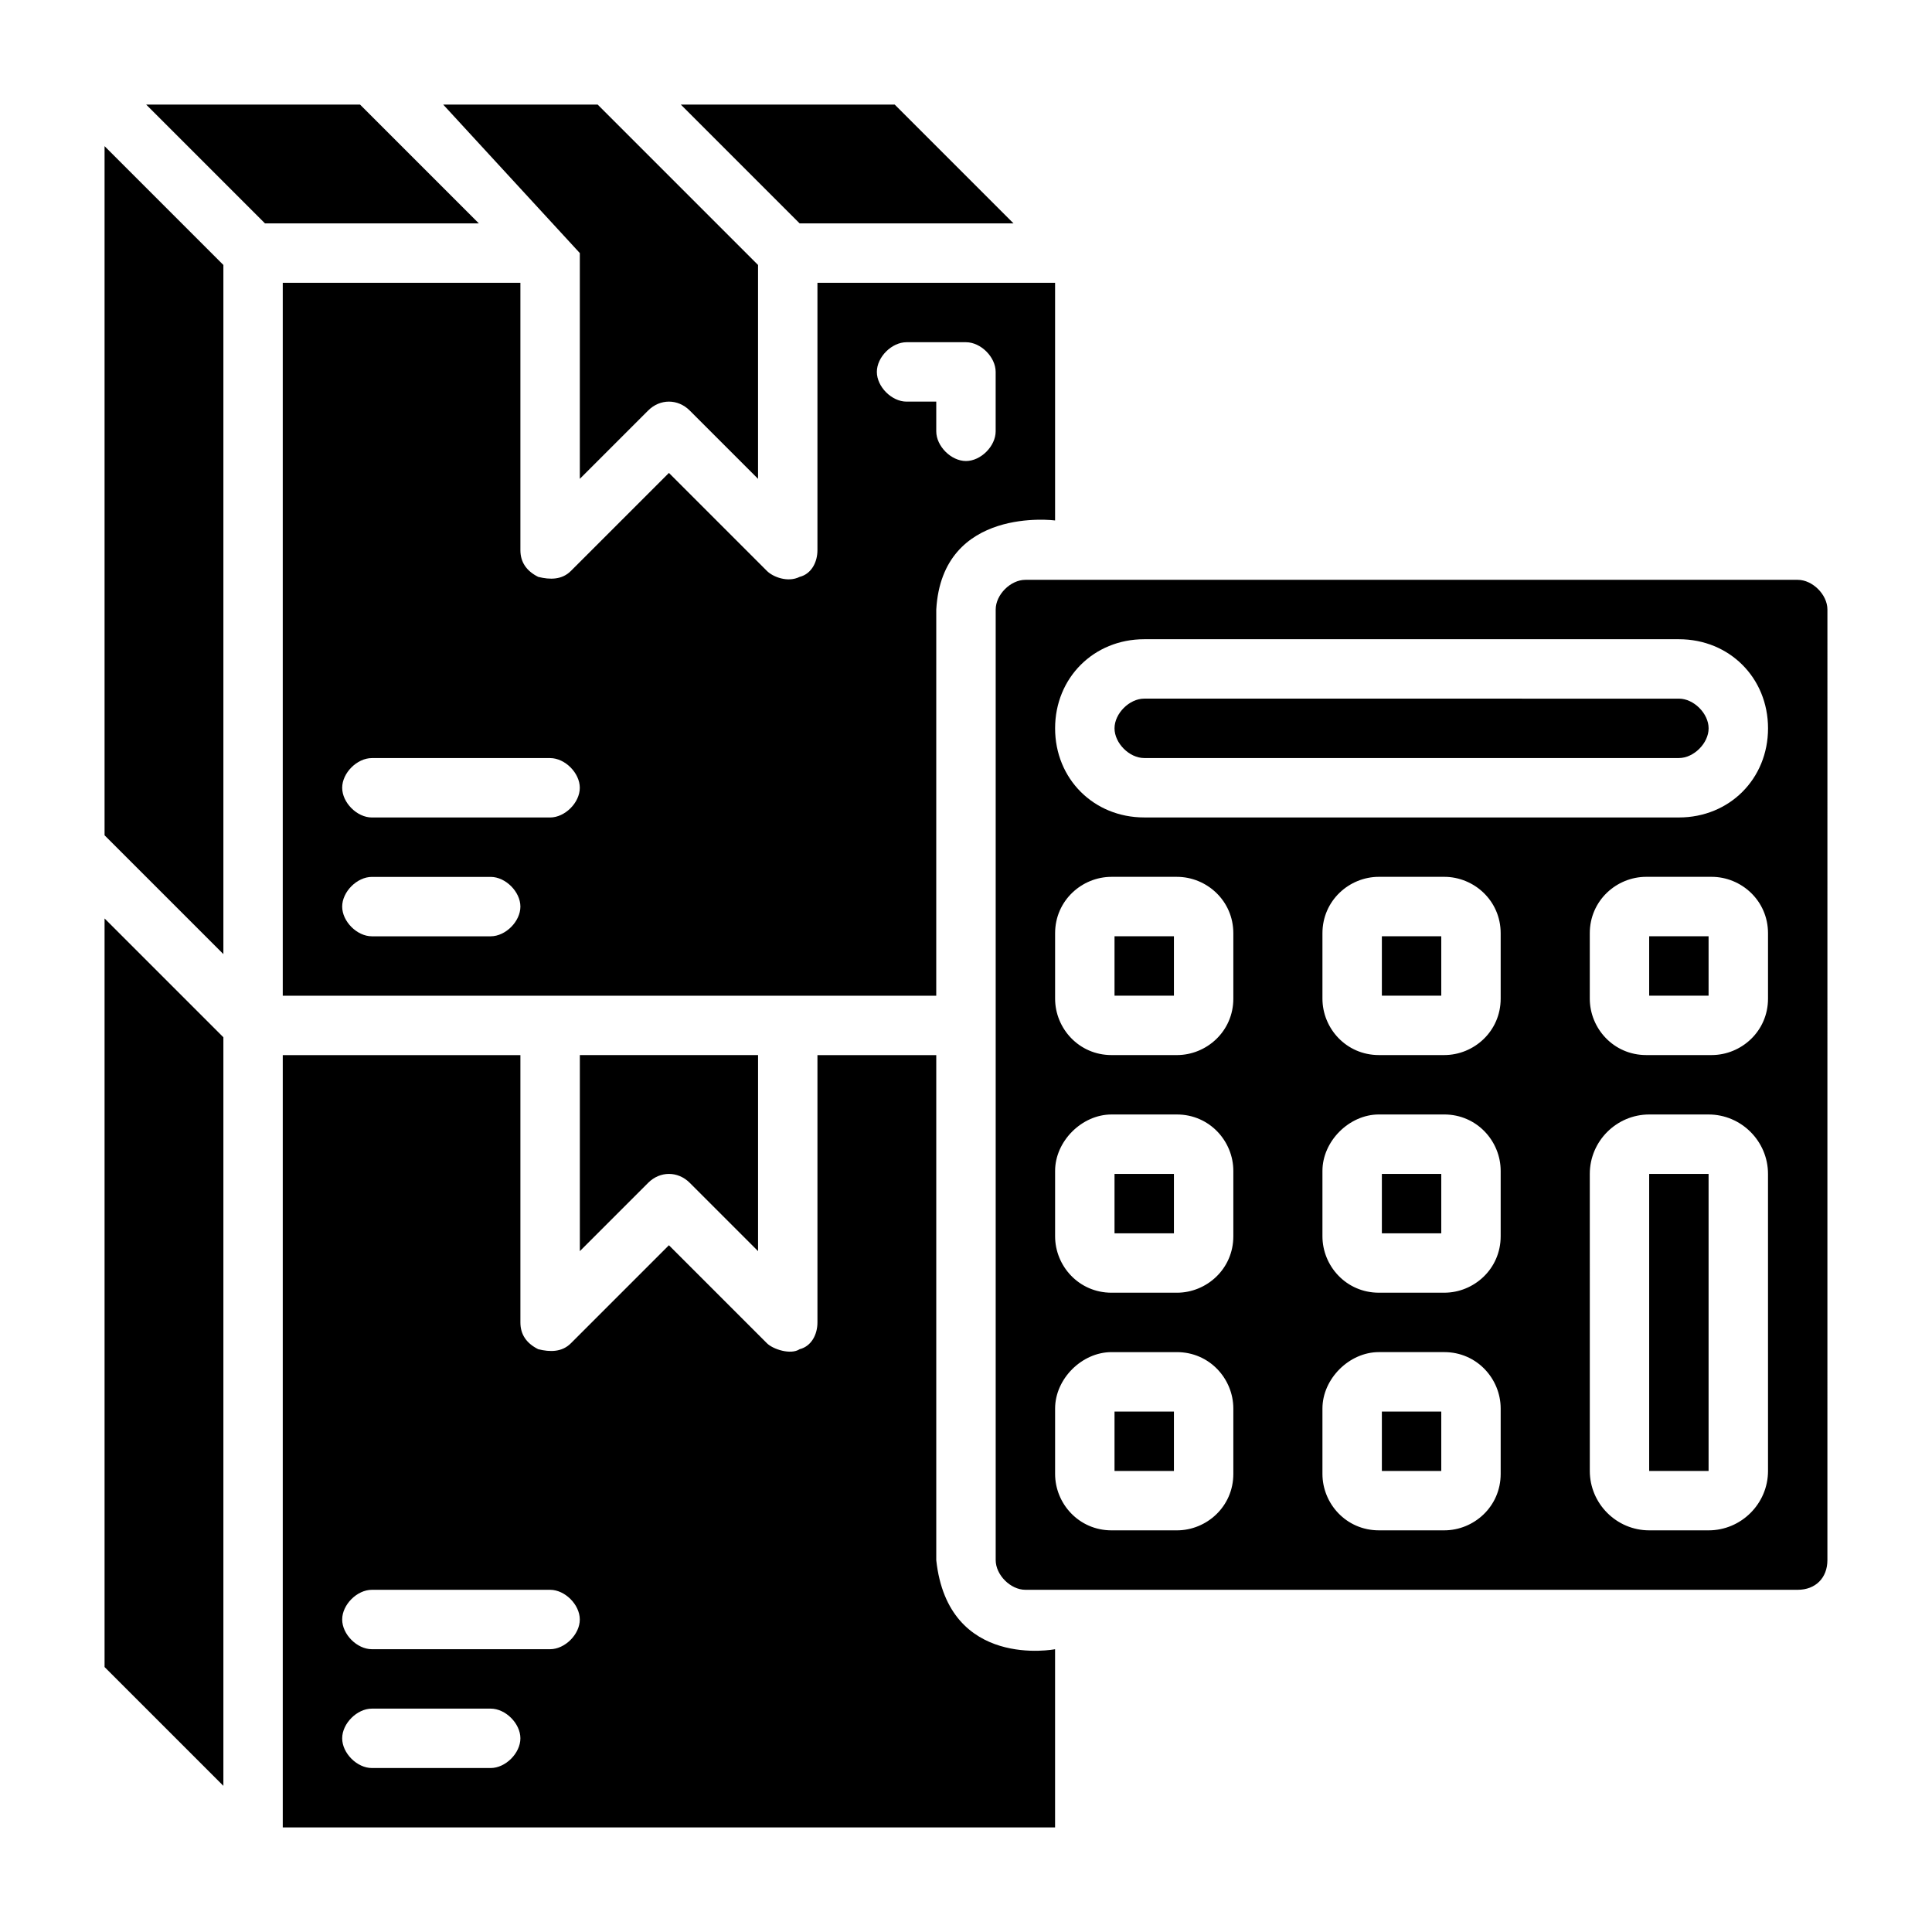 <?xml version="1.0" encoding="UTF-8"?>
<!-- Uploaded to: SVG Find, www.svgrepo.com, Generator: SVG Find Mixer Tools -->
<svg fill="#000000" width="800px" height="800px" version="1.1" viewBox="144 144 512 512" xmlns="http://www.w3.org/2000/svg">
 <g>
  <path d="m620.41 297.66h-204.67c-3.938 0-7.871 3.938-7.871 7.871v251.91c0 3.938 3.938 7.871 7.871 7.871h204.67c4.723 0 7.871-3.148 7.871-7.871l0.004-251.91c0-3.938-3.938-7.871-7.875-7.871zm-173.18 15.742h141.7c13.383 0 23.617 10.234 23.617 23.617 0 13.383-10.234 23.617-23.617 23.617l-141.7-0.004c-13.383 0-23.617-10.234-23.617-23.617 0-13.379 10.234-23.613 23.617-23.613zm23.617 221.2c0 8.66-7.086 14.957-14.957 14.957h-17.32c-8.66 0-14.957-7.086-14.957-14.957v-17.32c0-7.871 7.086-14.957 14.957-14.957h17.32c8.66 0 14.957 7.086 14.957 14.957zm0-62.977c0 8.66-7.086 14.957-14.957 14.957h-17.32c-8.66 0-14.957-7.086-14.957-14.957v-17.32c0-7.871 7.086-14.957 14.957-14.957h17.32c8.66 0 14.957 7.086 14.957 14.957zm0-62.977c0 8.66-7.086 14.957-14.957 14.957h-17.32c-8.66 0-14.957-7.086-14.957-14.957v-17.32c0-8.66 7.086-14.957 14.957-14.957h17.32c7.871 0 14.957 6.297 14.957 14.957zm70.848 125.95c0 8.66-7.086 14.957-14.957 14.957h-17.32c-8.66 0-14.957-7.086-14.957-14.957v-17.32c0-7.871 7.086-14.957 14.957-14.957h17.32c8.66 0 14.957 7.086 14.957 14.957zm0-62.977c0 8.66-7.086 14.957-14.957 14.957h-17.32c-8.66 0-14.957-7.086-14.957-14.957v-17.32c0-7.871 7.086-14.957 14.957-14.957h17.32c8.66 0 14.957 7.086 14.957 14.957zm0-62.977c0 8.66-7.086 14.957-14.957 14.957h-17.32c-8.66 0-14.957-7.086-14.957-14.957v-17.32c0-8.66 7.086-14.957 14.957-14.957h17.32c7.871 0 14.957 6.297 14.957 14.957zm70.848 125.17c0 8.66-7.086 15.742-15.742 15.742h-15.742c-8.66 0-15.742-7.086-15.742-15.742l-0.004-78.723c0-8.66 7.086-15.742 15.742-15.742h15.742c8.66 0 15.742 7.086 15.742 15.742zm0-125.17c0 8.66-7.086 14.957-14.957 14.957h-17.32c-8.66 0-14.957-7.086-14.957-14.957v-17.32c0-8.66 7.086-14.957 14.957-14.957h17.32c7.871 0 14.957 6.297 14.957 14.957z"/>
  <path d="m171.71 585.78 31.488 31.488v-198.38l-31.488-31.488z"/>
  <path d="m171.71 365.36 31.488 31.488v-182.63l-31.488-31.488z"/>
  <path d="m392.12 557.44v-133.82h-31.488v70.848c0 3.148-1.574 6.297-4.723 7.086-2.363 1.574-7.086 0-8.66-1.574l-25.977-25.977-25.977 25.977c-2.363 2.363-5.512 2.363-8.66 1.574-3.148-1.574-4.723-3.934-4.723-7.086v-70.848h-62.977v204.67h204.67v-47.23s-28.34 5.512-31.488-23.617zm-118.08 55.105h-31.488c-3.938 0-7.871-3.938-7.871-7.871 0-3.938 3.938-7.871 7.871-7.871h31.488c3.938 0 7.871 3.938 7.871 7.871s-3.938 7.871-7.871 7.871zm15.742-31.488h-47.23c-3.938 0-7.871-3.938-7.871-7.871 0-3.938 3.938-7.871 7.871-7.871h47.23c3.938 0 7.871 3.938 7.871 7.871 0.004 3.934-3.934 7.871-7.871 7.871z"/>
  <path d="m392.12 305.54c1.574-27.551 31.488-23.617 31.488-23.617v-62.977h-62.977v70.848c0 3.148-1.574 6.297-4.723 7.086-3.148 1.574-7.086 0-8.66-1.574l-25.977-25.977-25.977 25.977c-2.363 2.363-5.512 2.363-8.66 1.574-3.148-1.574-4.723-3.938-4.723-7.086v-70.848h-62.977v188.93h173.18zm-118.08 86.59h-31.488c-3.938 0-7.871-3.938-7.871-7.871 0-3.938 3.938-7.871 7.871-7.871h31.488c3.938 0 7.871 3.938 7.871 7.871 0 3.938-3.938 7.871-7.871 7.871zm15.742-31.488h-47.23c-3.938 0-7.871-3.938-7.871-7.871 0-3.938 3.938-7.871 7.871-7.871h47.23c3.938 0 7.871 3.938 7.871 7.871 0.004 3.938-3.934 7.871-7.871 7.871zm86.594-118.08c0-3.938 3.938-7.871 7.871-7.871h15.742c3.938 0 7.871 3.938 7.871 7.871v15.742c0 3.938-3.938 7.871-7.871 7.871-3.938 0-7.871-3.938-7.871-7.871v-7.871h-7.871c-3.934 0-7.871-3.938-7.871-7.871z"/>
  <path d="m315.77 457.46c3.148-3.148 7.871-3.148 11.02 0l18.105 18.105v-51.957h-47.23v51.957z"/>
  <path d="m412.59 203.2-31.488-31.488h-56.68l31.488 31.488z"/>
  <path d="m297.66 211.07v59.828l18.105-18.105c3.148-3.148 7.871-3.148 11.02 0l18.105 18.105v-56.68l-42.508-42.508h-40.934z"/>
  <path d="m239.41 171.71h-56.68l31.488 31.488h56.68z"/>
  <path d="m447.23 344.89h141.7c3.938 0 7.871-3.938 7.871-7.871 0-3.938-3.938-7.871-7.871-7.871l-141.7-0.004c-3.938 0-7.871 3.938-7.871 7.871 0 3.938 3.934 7.875 7.871 7.875z"/>
  <path d="m581.05 455.1v78.719h15.742v-78.719z"/>
  <path d="m581.05 392.12h15.742v15.742h-15.742z"/>
  <path d="m510.21 455.1h15.742v15.742h-15.742z"/>
  <path d="m510.21 392.12h15.742v15.742h-15.742z"/>
  <path d="m439.36 455.1h15.742v15.742h-15.742z"/>
  <path d="m510.21 518.08h15.742v15.742h-15.742z"/>
  <path d="m439.36 518.08h15.742v15.742h-15.742z"/>
  <path d="m439.36 392.12h15.742v15.742h-15.742z"/>
 </g>
</svg>